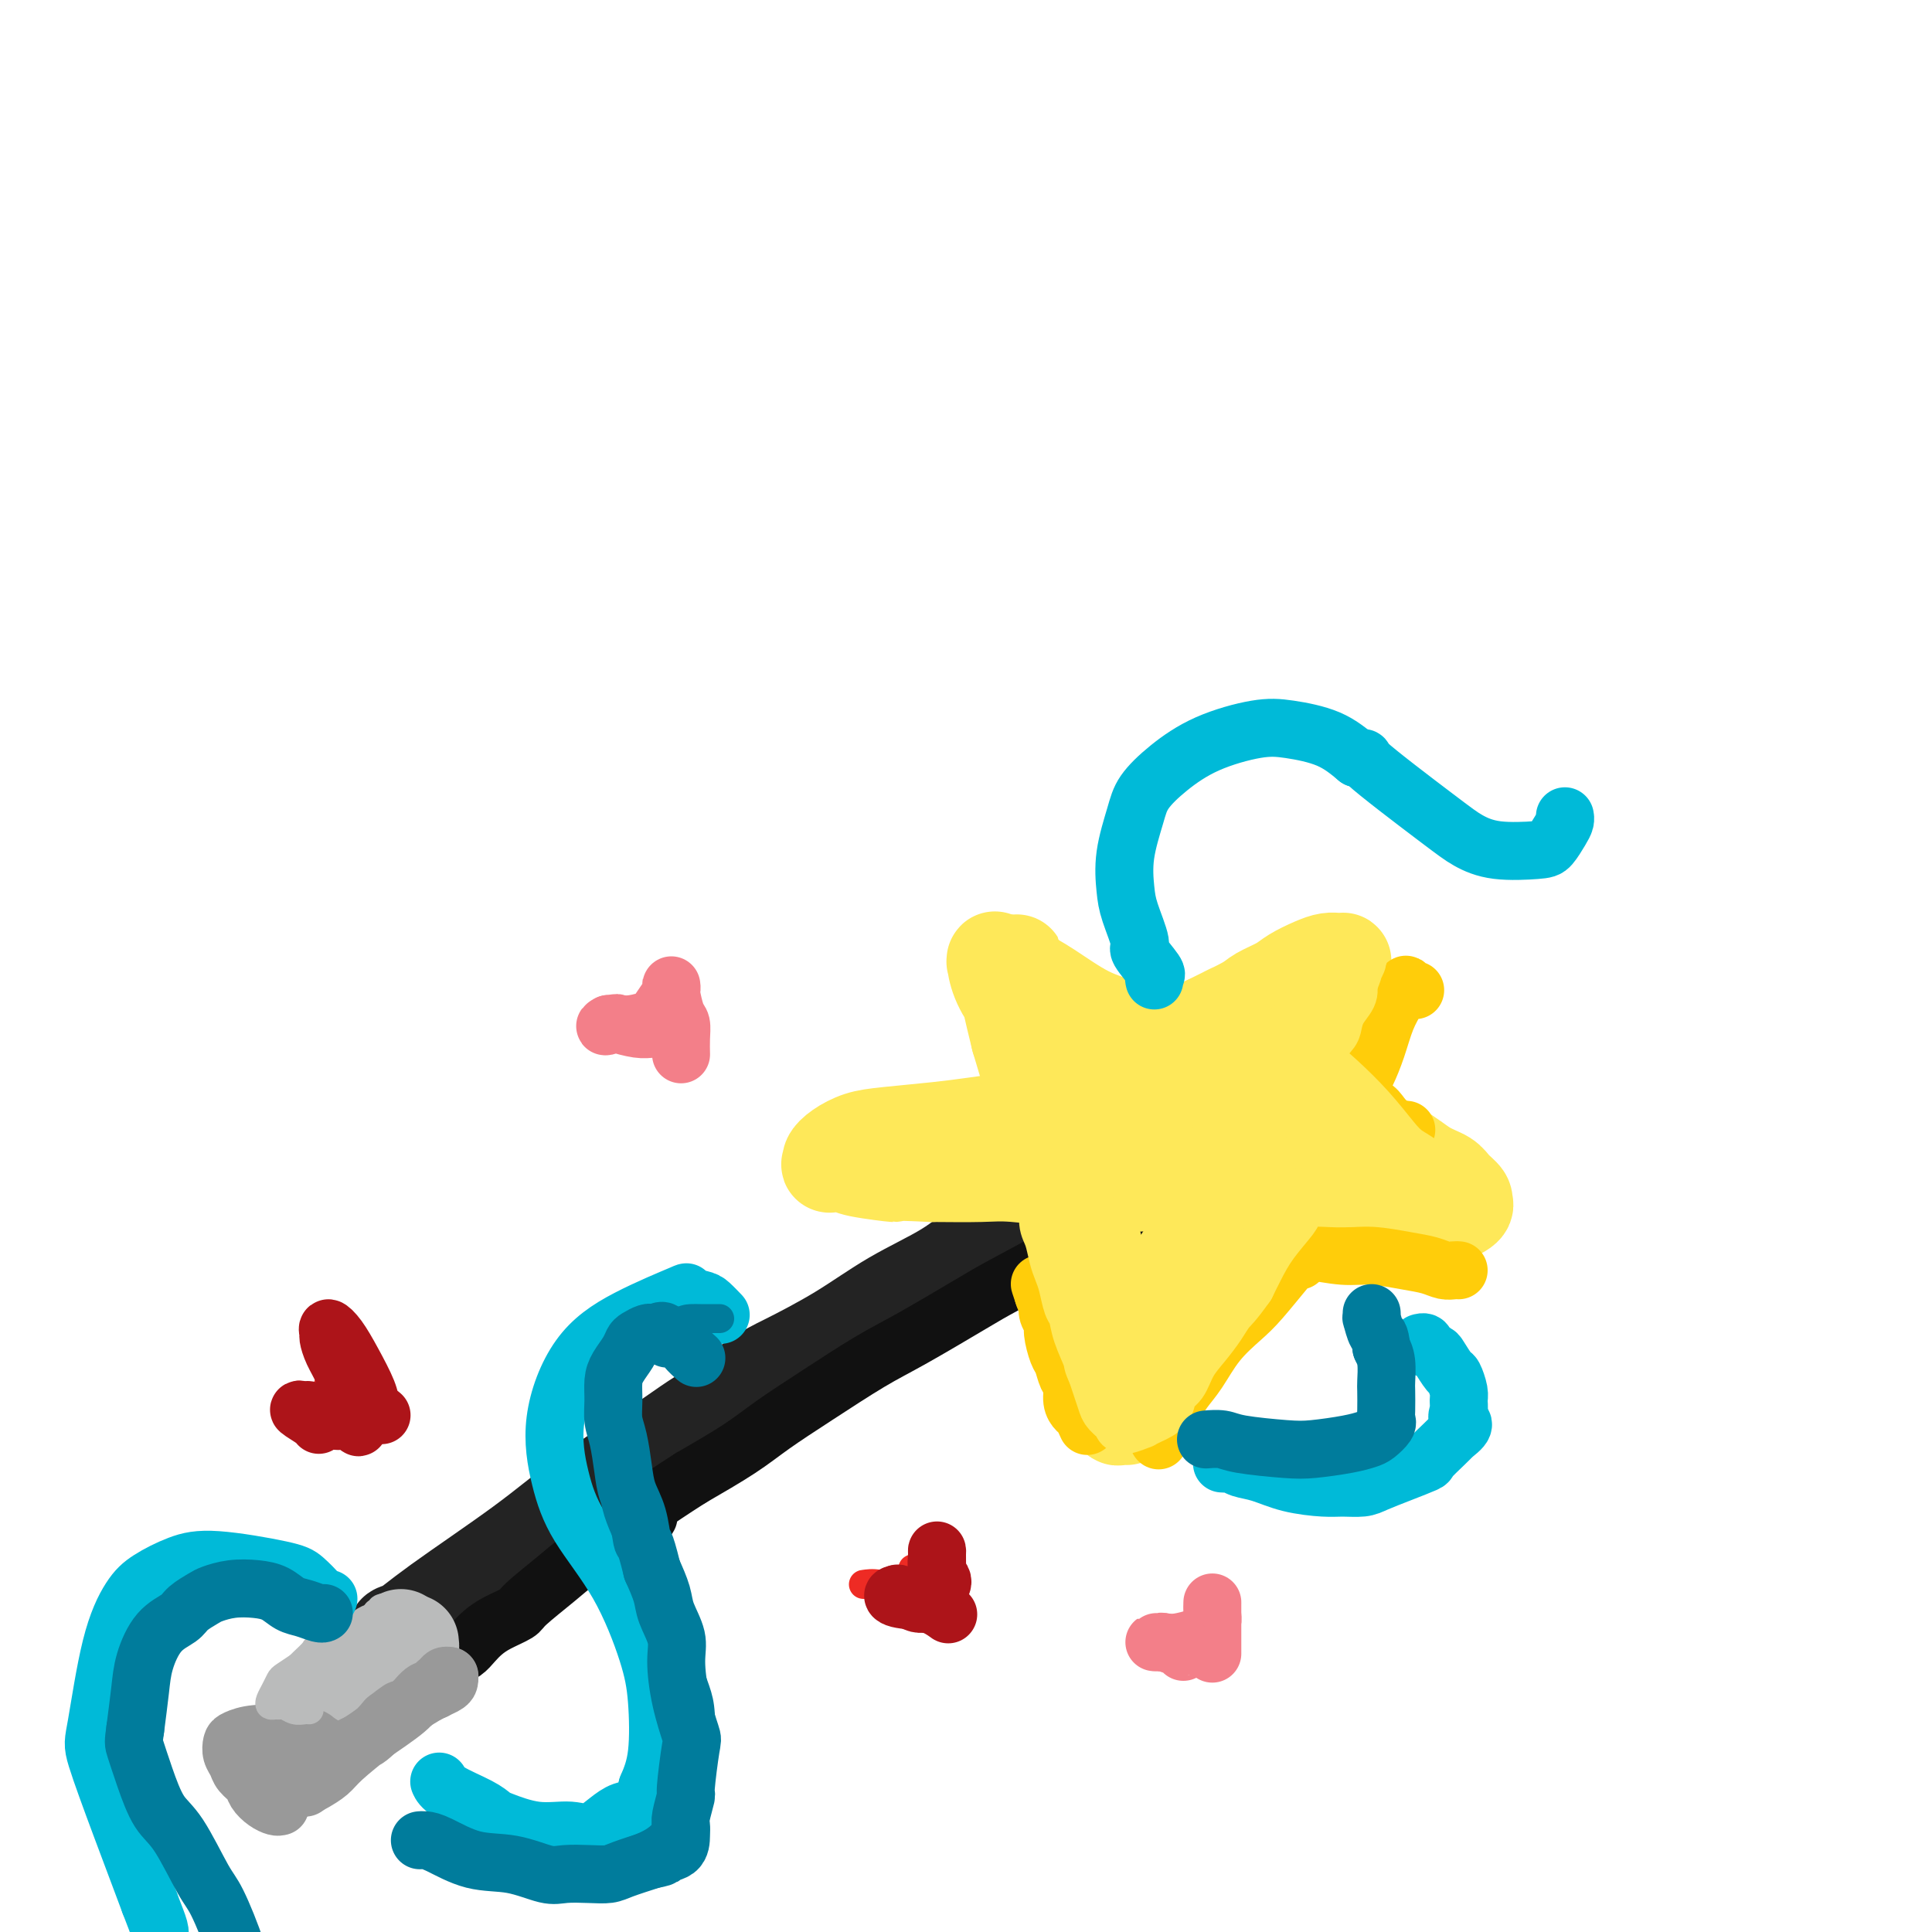 <svg viewBox='0 0 400 400' version='1.1' xmlns='http://www.w3.org/2000/svg' xmlns:xlink='http://www.w3.org/1999/xlink'><g fill='none' stroke='rgb(35,35,35)' stroke-width='20' stroke-linecap='round' stroke-linejoin='round'><path d='M224,249c0.002,-0.405 0.004,-0.810 -1,0c-1.004,0.810 -3.013,2.836 -8,6c-4.987,3.164 -12.953,7.465 -19,11c-6.047,3.535 -10.175,6.303 -18,11c-7.825,4.697 -19.346,11.322 -27,16c-7.654,4.678 -11.442,7.410 -18,12c-6.558,4.590 -15.887,11.037 -22,15c-6.113,3.963 -9.009,5.442 -13,8c-3.991,2.558 -9.075,6.197 -12,8c-2.925,1.803 -3.690,1.772 -4,2c-0.310,0.228 -0.163,0.716 1,0c1.163,-0.716 3.343,-2.635 8,-6c4.657,-3.365 11.792,-8.175 17,-12c5.208,-3.825 8.488,-6.664 13,-10c4.512,-3.336 10.256,-7.168 16,-11'/><path d='M137,299c10.016,-7.013 7.556,-5.046 9,-6c1.444,-0.954 6.793,-4.830 10,-7c3.207,-2.170 4.272,-2.633 7,-4c2.728,-1.367 7.119,-3.637 11,-6c3.881,-2.363 7.251,-4.820 11,-7c3.749,-2.180 7.877,-4.084 11,-6c3.123,-1.916 5.240,-3.845 7,-5c1.760,-1.155 3.161,-1.535 6,-3c2.839,-1.465 7.114,-4.014 10,-6c2.886,-1.986 4.381,-3.408 5,-4c0.619,-0.592 0.362,-0.355 2,-1c1.638,-0.645 5.172,-2.174 7,-3c1.828,-0.826 1.951,-0.950 2,-1c0.049,-0.050 0.025,-0.025 0,0'/></g>
<g fill='none' stroke='rgb(17,17,17)' stroke-width='12' stroke-linecap='round' stroke-linejoin='round'><path d='M242,246c-0.282,-0.065 -0.564,-0.131 -1,0c-0.436,0.131 -1.026,0.458 -2,1c-0.974,0.542 -2.332,1.299 -5,3c-2.668,1.701 -6.644,4.345 -9,6c-2.356,1.655 -3.090,2.319 -6,4c-2.910,1.681 -7.997,4.377 -11,6c-3.003,1.623 -3.922,2.173 -7,4c-3.078,1.827 -8.314,4.931 -12,7c-3.686,2.069 -5.822,3.104 -9,5c-3.178,1.896 -7.398,4.652 -11,7c-3.602,2.348 -6.585,4.286 -9,6c-2.415,1.714 -4.261,3.204 -7,5c-2.739,1.796 -6.369,3.898 -10,6'/><path d='M143,306c-17.105,10.920 -10.366,8.222 -9,8c1.366,-0.222 -2.639,2.034 -6,4c-3.361,1.966 -6.076,3.643 -8,5c-1.924,1.357 -3.057,2.394 -5,4c-1.943,1.606 -4.695,3.781 -6,5c-1.305,1.219 -1.165,1.482 -2,2c-0.835,0.518 -2.647,1.291 -4,2c-1.353,0.709 -2.246,1.356 -3,2c-0.754,0.644 -1.369,1.287 -2,2c-0.631,0.713 -1.280,1.498 -2,2c-0.720,0.502 -1.513,0.722 -2,1c-0.487,0.278 -0.670,0.613 -1,1c-0.330,0.387 -0.809,0.825 -1,1c-0.191,0.175 -0.096,0.088 0,0'/></g>
<g fill='none' stroke='rgb(186,187,187)' stroke-width='20' stroke-linecap='round' stroke-linejoin='round'><path d='M85,340c0.068,0.528 0.135,1.055 0,1c-0.135,-0.055 -0.473,-0.693 -2,0c-1.527,0.693 -4.243,2.717 -6,4c-1.757,1.283 -2.554,1.824 -4,3c-1.446,1.176 -3.541,2.985 -5,4c-1.459,1.015 -2.283,1.236 -3,2c-0.717,0.764 -1.328,2.072 -2,3c-0.672,0.928 -1.407,1.475 -2,2c-0.593,0.525 -1.044,1.026 -1,1c0.044,-0.026 0.584,-0.579 1,-1c0.416,-0.421 0.708,-0.711 1,-1'/><path d='M62,358c-2.942,2.488 1.203,-0.292 3,-2c1.797,-1.708 1.245,-2.346 2,-3c0.755,-0.654 2.817,-1.326 4,-2c1.183,-0.674 1.485,-1.349 2,-2c0.515,-0.651 1.241,-1.277 2,-2c0.759,-0.723 1.552,-1.542 2,-2c0.448,-0.458 0.551,-0.553 1,-1c0.449,-0.447 1.245,-1.244 2,-2c0.755,-0.756 1.470,-1.471 2,-2c0.530,-0.529 0.873,-0.873 1,-1c0.127,-0.127 0.036,-0.036 0,0c-0.036,0.036 -0.018,0.018 0,0'/></g>
<g fill='none' stroke='rgb(153,153,153)' stroke-width='12' stroke-linecap='round' stroke-linejoin='round'><path d='M93,347c0.033,0.344 0.066,0.688 0,1c-0.066,0.312 -0.230,0.594 -1,1c-0.770,0.406 -2.145,0.938 -4,2c-1.855,1.062 -4.192,2.655 -6,4c-1.808,1.345 -3.089,2.441 -5,4c-1.911,1.559 -4.452,3.582 -6,5c-1.548,1.418 -2.104,2.230 -3,3c-0.896,0.770 -2.133,1.499 -3,2c-0.867,0.501 -1.362,0.775 -2,1c-0.638,0.225 -1.417,0.403 -1,0c0.417,-0.403 2.029,-1.386 4,-3c1.971,-1.614 4.300,-3.858 6,-5c1.700,-1.142 2.771,-1.184 4,-2c1.229,-0.816 2.614,-2.408 4,-4'/><path d='M80,356c3.383,-2.608 2.839,-2.127 3,-2c0.161,0.127 1.027,-0.098 2,-1c0.973,-0.902 2.053,-2.480 3,-3c0.947,-0.520 1.760,0.018 2,0c0.240,-0.018 -0.094,-0.594 0,-1c0.094,-0.406 0.614,-0.644 1,-1c0.386,-0.356 0.636,-0.832 1,-1c0.364,-0.168 0.843,-0.028 1,0c0.157,0.028 -0.006,-0.056 0,0c0.006,0.056 0.181,0.253 -1,1c-1.181,0.747 -3.719,2.046 -5,3c-1.281,0.954 -1.307,1.565 -3,3c-1.693,1.435 -5.055,3.696 -7,5c-1.945,1.304 -2.472,1.652 -3,2'/><path d='M74,361c-3.476,2.405 -3.667,1.917 -4,2c-0.333,0.083 -0.810,0.738 -1,1c-0.190,0.262 -0.095,0.131 0,0'/><path d='M63,370c-0.057,-0.032 -0.114,-0.064 0,0c0.114,0.064 0.399,0.224 0,0c-0.399,-0.224 -1.483,-0.832 -2,-1c-0.517,-0.168 -0.468,0.105 -1,0c-0.532,-0.105 -1.646,-0.588 -2,-1c-0.354,-0.412 0.051,-0.753 0,-1c-0.051,-0.247 -0.557,-0.399 -1,-1c-0.443,-0.601 -0.823,-1.650 -1,-2c-0.177,-0.350 -0.150,-0.001 0,0c0.150,0.001 0.425,-0.346 1,0c0.575,0.346 1.450,1.385 2,2c0.550,0.615 0.775,0.808 1,1'/><path d='M60,367c0.848,0.934 0.966,1.767 1,2c0.034,0.233 -0.018,-0.136 0,0c0.018,0.136 0.106,0.775 0,1c-0.106,0.225 -0.407,0.036 -1,0c-0.593,-0.036 -1.480,0.080 -2,0c-0.520,-0.080 -0.674,-0.355 -1,-1c-0.326,-0.645 -0.823,-1.661 -1,-2c-0.177,-0.339 -0.033,-0.003 0,0c0.033,0.003 -0.044,-0.328 0,-1c0.044,-0.672 0.208,-1.685 0,-2c-0.208,-0.315 -0.787,0.069 -1,0c-0.213,-0.069 -0.061,-0.591 0,-1c0.061,-0.409 0.030,-0.704 0,-1'/><path d='M55,362c-0.226,-1.241 0.709,-0.344 1,0c0.291,0.344 -0.063,0.133 0,0c0.063,-0.133 0.542,-0.190 1,0c0.458,0.190 0.893,0.625 1,1c0.107,0.375 -0.116,0.688 0,1c0.116,0.312 0.570,0.622 1,1c0.430,0.378 0.837,0.822 1,1c0.163,0.178 0.081,0.089 0,0'/><path d='M58,374c-0.253,0.065 -0.505,0.131 -1,0c-0.495,-0.131 -1.232,-0.458 -2,-1c-0.768,-0.542 -1.569,-1.300 -2,-2c-0.431,-0.700 -0.494,-1.343 -1,-2c-0.506,-0.657 -1.455,-1.327 -2,-2c-0.545,-0.673 -0.686,-1.347 -1,-2c-0.314,-0.653 -0.799,-1.285 -1,-2c-0.201,-0.715 -0.116,-1.513 0,-2c0.116,-0.487 0.263,-0.663 1,-1c0.737,-0.337 2.065,-0.833 4,-1c1.935,-0.167 4.477,-0.003 6,0c1.523,0.003 2.025,-0.153 3,0c0.975,0.153 2.421,0.615 3,1c0.579,0.385 0.289,0.692 0,1'/><path d='M65,361c2.667,0.167 1.333,0.083 0,0'/></g>
<g fill='none' stroke='rgb(186,187,187)' stroke-width='6' stroke-linecap='round' stroke-linejoin='round'><path d='M64,354c-0.250,-0.030 -0.501,-0.061 -1,0c-0.499,0.061 -1.248,0.213 -2,0c-0.752,-0.213 -1.509,-0.791 -2,-1c-0.491,-0.209 -0.717,-0.047 -1,0c-0.283,0.047 -0.622,-0.019 -1,0c-0.378,0.019 -0.793,0.122 -1,0c-0.207,-0.122 -0.205,-0.469 0,-1c0.205,-0.531 0.612,-1.245 1,-2c0.388,-0.755 0.758,-1.549 1,-2c0.242,-0.451 0.355,-0.557 1,-1c0.645,-0.443 1.823,-1.221 3,-2'/><path d='M62,345c0.880,-0.887 0.579,-0.606 1,-1c0.421,-0.394 1.565,-1.463 2,-2c0.435,-0.537 0.160,-0.543 1,-1c0.840,-0.457 2.793,-1.366 4,-2c1.207,-0.634 1.667,-0.992 2,-1c0.333,-0.008 0.538,0.334 1,0c0.462,-0.334 1.181,-1.343 2,-2c0.819,-0.657 1.740,-0.961 2,-1c0.260,-0.039 -0.140,0.187 0,0c0.140,-0.187 0.820,-0.786 1,-1c0.180,-0.214 -0.141,-0.043 0,0c0.141,0.043 0.742,-0.041 1,0c0.258,0.041 0.172,0.207 0,0c-0.172,-0.207 -0.431,-0.786 0,-1c0.431,-0.214 1.552,-0.061 2,0c0.448,0.061 0.224,0.031 0,0'/></g>
<g fill='none' stroke='rgb(254,232,89)' stroke-width='20' stroke-linecap='round' stroke-linejoin='round'><path d='M203,235c0.540,-0.490 1.080,-0.980 1,-1c-0.080,-0.020 -0.781,0.429 0,0c0.781,-0.429 3.042,-1.738 5,-3c1.958,-1.262 3.611,-2.477 5,-3c1.389,-0.523 2.514,-0.352 4,-1c1.486,-0.648 3.334,-2.114 5,-3c1.666,-0.886 3.149,-1.192 5,-2c1.851,-0.808 4.071,-2.117 6,-3c1.929,-0.883 3.569,-1.340 5,-2c1.431,-0.660 2.655,-1.524 4,-2c1.345,-0.476 2.813,-0.565 4,-1c1.187,-0.435 2.094,-1.218 3,-2'/><path d='M250,212c7.968,-3.915 4.388,-2.204 4,-2c-0.388,0.204 2.416,-1.101 4,-2c1.584,-0.899 1.947,-1.393 3,-2c1.053,-0.607 2.796,-1.325 4,-2c1.204,-0.675 1.867,-1.305 3,-2c1.133,-0.695 2.734,-1.455 4,-2c1.266,-0.545 2.195,-0.877 3,-1c0.805,-0.123 1.486,-0.038 2,0c0.514,0.038 0.861,0.028 1,0c0.139,-0.028 0.070,-0.073 0,0c-0.070,0.073 -0.142,0.265 0,1c0.142,0.735 0.500,2.015 0,4c-0.500,1.985 -1.856,4.676 -3,7c-1.144,2.324 -2.077,4.279 -3,6c-0.923,1.721 -1.835,3.206 -3,5c-1.165,1.794 -2.582,3.897 -4,6'/><path d='M265,228c-2.608,5.230 -2.627,3.805 -3,4c-0.373,0.195 -1.101,2.009 -2,4c-0.899,1.991 -1.970,4.160 -3,6c-1.030,1.840 -2.019,3.349 -3,5c-0.981,1.651 -1.953,3.442 -3,5c-1.047,1.558 -2.169,2.884 -3,4c-0.831,1.116 -1.371,2.022 -2,3c-0.629,0.978 -1.348,2.029 -2,3c-0.652,0.971 -1.239,1.861 -2,3c-0.761,1.139 -1.696,2.526 -3,4c-1.304,1.474 -2.976,3.036 -4,4c-1.024,0.964 -1.399,1.330 -2,2c-0.601,0.670 -1.429,1.643 -2,2c-0.571,0.357 -0.884,0.096 -1,0c-0.116,-0.096 -0.033,-0.027 0,0c0.033,0.027 0.017,0.014 0,0'/><path d='M230,277c-2.023,1.626 -1.081,-0.309 -1,-2c0.081,-1.691 -0.698,-3.138 -1,-4c-0.302,-0.862 -0.126,-1.139 0,-2c0.126,-0.861 0.203,-2.306 0,-4c-0.203,-1.694 -0.684,-3.637 -1,-5c-0.316,-1.363 -0.465,-2.147 -1,-4c-0.535,-1.853 -1.456,-4.776 -2,-7c-0.544,-2.224 -0.712,-3.750 -1,-6c-0.288,-2.250 -0.697,-5.223 -1,-7c-0.303,-1.777 -0.500,-2.359 -1,-4c-0.500,-1.641 -1.304,-4.341 -2,-7c-0.696,-2.659 -1.283,-5.276 -2,-7c-0.717,-1.724 -1.563,-2.555 -2,-4c-0.437,-1.445 -0.464,-3.504 -1,-5c-0.536,-1.496 -1.582,-2.427 -2,-3c-0.418,-0.573 -0.209,-0.786 0,-1'/><path d='M212,205c-2.826,-11.139 -0.890,-2.987 0,0c0.890,2.987 0.734,0.809 1,0c0.266,-0.809 0.956,-0.247 2,1c1.044,1.247 2.444,3.181 5,5c2.556,1.819 6.268,3.525 9,5c2.732,1.475 4.486,2.720 7,4c2.514,1.280 5.790,2.594 8,4c2.210,1.406 3.354,2.904 5,4c1.646,1.096 3.794,1.789 6,3c2.206,1.211 4.471,2.940 6,4c1.529,1.060 2.321,1.453 4,2c1.679,0.547 4.244,1.250 6,2c1.756,0.750 2.704,1.548 4,2c1.296,0.452 2.942,0.558 4,1c1.058,0.442 1.529,1.221 2,2'/><path d='M281,244c11.124,6.257 4.433,2.398 2,1c-2.433,-1.398 -0.610,-0.336 0,0c0.610,0.336 0.006,-0.052 0,0c-0.006,0.052 0.585,0.546 0,1c-0.585,0.454 -2.348,0.869 -4,1c-1.652,0.131 -3.194,-0.021 -6,0c-2.806,0.021 -6.875,0.217 -11,0c-4.125,-0.217 -8.306,-0.847 -11,-1c-2.694,-0.153 -3.901,0.170 -6,0c-2.099,-0.170 -5.089,-0.834 -7,-1c-1.911,-0.166 -2.744,0.166 -5,0c-2.256,-0.166 -5.936,-0.829 -8,-1c-2.064,-0.171 -2.512,0.150 -5,0c-2.488,-0.150 -7.016,-0.771 -10,-1c-2.984,-0.229 -4.424,-0.065 -7,0c-2.576,0.065 -6.288,0.033 -10,0'/><path d='M193,243c-12.097,-0.574 -7.840,-0.010 -8,0c-0.160,0.010 -4.738,-0.536 -7,-1c-2.262,-0.464 -2.209,-0.848 -3,-1c-0.791,-0.152 -2.425,-0.072 -3,0c-0.575,0.072 -0.091,0.136 0,0c0.091,-0.136 -0.210,-0.470 0,-1c0.210,-0.530 0.931,-1.255 2,-2c1.069,-0.745 2.486,-1.511 4,-2c1.514,-0.489 3.124,-0.701 6,-1c2.876,-0.299 7.016,-0.683 10,-1c2.984,-0.317 4.811,-0.566 8,-1c3.189,-0.434 7.741,-1.055 11,-2c3.259,-0.945 5.223,-2.216 7,-3c1.777,-0.784 3.365,-1.081 6,-2c2.635,-0.919 6.318,-2.459 10,-4'/><path d='M236,222c5.390,-2.381 7.366,-3.832 10,-5c2.634,-1.168 5.925,-2.052 9,-3c3.075,-0.948 5.934,-1.959 8,-3c2.066,-1.041 3.338,-2.111 5,-3c1.662,-0.889 3.715,-1.598 5,-2c1.285,-0.402 1.802,-0.496 2,-1c0.198,-0.504 0.077,-1.417 0,0c-0.077,1.417 -0.110,5.163 -1,9c-0.890,3.837 -2.636,7.765 -5,12c-2.364,4.235 -5.346,8.776 -8,14c-2.654,5.224 -4.979,11.132 -7,15c-2.021,3.868 -3.736,5.695 -5,8c-1.264,2.305 -2.075,5.087 -4,9c-1.925,3.913 -4.962,8.956 -8,14'/><path d='M237,286c-5.068,9.223 -1.738,2.279 -1,1c0.738,-1.279 -1.115,3.107 -2,5c-0.885,1.893 -0.801,1.293 -1,1c-0.199,-0.293 -0.680,-0.279 -1,0c-0.320,0.279 -0.479,0.823 -1,0c-0.521,-0.823 -1.405,-3.015 -2,-4c-0.595,-0.985 -0.903,-0.765 -1,-2c-0.097,-1.235 0.017,-3.926 0,-6c-0.017,-2.074 -0.164,-3.530 -1,-6c-0.836,-2.470 -2.360,-5.955 -3,-9c-0.640,-3.045 -0.397,-5.650 -1,-9c-0.603,-3.350 -2.051,-7.445 -3,-10c-0.949,-2.555 -1.399,-3.572 -2,-6c-0.601,-2.428 -1.354,-6.269 -2,-9c-0.646,-2.731 -1.185,-4.352 -2,-7c-0.815,-2.648 -1.908,-6.324 -3,-10'/><path d='M211,215c-3.442,-13.988 -2.047,-9.958 -2,-9c0.047,0.958 -1.253,-1.155 -2,-3c-0.747,-1.845 -0.941,-3.420 -1,-4c-0.059,-0.580 0.017,-0.164 0,0c-0.017,0.164 -0.125,0.075 0,0c0.125,-0.075 0.485,-0.137 1,0c0.515,0.137 1.187,0.472 2,1c0.813,0.528 1.768,1.248 3,2c1.232,0.752 2.743,1.535 5,3c2.257,1.465 5.262,3.612 8,5c2.738,1.388 5.211,2.016 8,3c2.789,0.984 5.894,2.324 9,4c3.106,1.676 6.214,3.686 9,5c2.786,1.314 5.250,1.931 8,3c2.750,1.069 5.786,2.591 9,4c3.214,1.409 6.607,2.704 10,4'/><path d='M278,233c11.989,5.589 5.960,2.561 5,2c-0.960,-0.561 3.148,1.345 6,3c2.852,1.655 4.449,3.060 6,4c1.551,0.940 3.056,1.414 4,2c0.944,0.586 1.328,1.283 2,2c0.672,0.717 1.633,1.452 2,2c0.367,0.548 0.141,0.907 0,1c-0.141,0.093 -0.196,-0.079 0,0c0.196,0.079 0.643,0.410 0,1c-0.643,0.590 -2.377,1.439 -4,2c-1.623,0.561 -3.136,0.834 -6,1c-2.864,0.166 -7.080,0.224 -10,0c-2.920,-0.224 -4.546,-0.730 -7,-1c-2.454,-0.270 -5.738,-0.303 -9,-1c-3.262,-0.697 -6.504,-2.056 -9,-3c-2.496,-0.944 -4.248,-1.472 -6,-2'/><path d='M252,246c-6.053,-1.427 -5.685,-1.493 -7,-2c-1.315,-0.507 -4.314,-1.453 -6,-2c-1.686,-0.547 -2.060,-0.696 -3,-1c-0.940,-0.304 -2.447,-0.765 -3,-1c-0.553,-0.235 -0.152,-0.244 0,-1c0.152,-0.756 0.056,-2.259 0,-3c-0.056,-0.741 -0.070,-0.721 0,-1c0.070,-0.279 0.225,-0.858 0,-1c-0.225,-0.142 -0.830,0.154 0,0c0.830,-0.154 3.094,-0.758 4,-1c0.906,-0.242 0.453,-0.121 0,0'/></g>
<g fill='none' stroke='rgb(255,205,10)' stroke-width='12' stroke-linecap='round' stroke-linejoin='round'><path d='M293,205c-0.311,-0.029 -0.622,-0.058 -1,0c-0.378,0.058 -0.821,0.202 -1,0c-0.179,-0.202 -0.092,-0.752 0,-1c0.092,-0.248 0.191,-0.196 0,0c-0.191,0.196 -0.670,0.535 -1,1c-0.330,0.465 -0.509,1.056 -1,2c-0.491,0.944 -1.293,2.241 -2,4c-0.707,1.759 -1.317,3.980 -2,6c-0.683,2.020 -1.437,3.837 -2,5c-0.563,1.163 -0.935,1.671 -1,2c-0.065,0.329 0.179,0.480 0,1c-0.179,0.520 -0.779,1.409 -1,2c-0.221,0.591 -0.063,0.883 0,1c0.063,0.117 0.032,0.058 0,0'/><path d='M302,263c-0.259,-0.025 -0.519,-0.049 -1,0c-0.481,0.049 -1.185,0.172 -2,0c-0.815,-0.172 -1.741,-0.638 -3,-1c-1.259,-0.362 -2.852,-0.619 -5,-1c-2.148,-0.381 -4.853,-0.887 -7,-1c-2.147,-0.113 -3.738,0.166 -6,0c-2.262,-0.166 -5.194,-0.776 -7,-1c-1.806,-0.224 -2.484,-0.060 -3,0c-0.516,0.060 -0.870,0.016 -1,0c-0.130,-0.016 -0.037,-0.005 0,0c0.037,0.005 0.019,0.002 0,0'/><path d='M269,261c-0.324,-0.069 -0.649,-0.138 -1,0c-0.351,0.138 -0.730,0.483 -2,2c-1.270,1.517 -3.432,4.204 -5,6c-1.568,1.796 -2.542,2.699 -4,4c-1.458,1.301 -3.398,3.001 -5,5c-1.602,1.999 -2.864,4.298 -4,6c-1.136,1.702 -2.146,2.808 -3,4c-0.854,1.192 -1.553,2.470 -2,3c-0.447,0.530 -0.642,0.310 -1,1c-0.358,0.690 -0.880,2.288 -1,3c-0.120,0.712 0.160,0.538 0,1c-0.160,0.462 -0.760,1.561 -1,2c-0.240,0.439 -0.120,0.220 0,0'/><path d='M225,295c0.091,0.207 0.183,0.413 0,0c-0.183,-0.413 -0.640,-1.446 -1,-2c-0.360,-0.554 -0.621,-0.628 -1,-1c-0.379,-0.372 -0.875,-1.042 -1,-2c-0.125,-0.958 0.120,-2.203 0,-3c-0.120,-0.797 -0.606,-1.144 -1,-2c-0.394,-0.856 -0.698,-2.221 -1,-3c-0.302,-0.779 -0.603,-0.972 -1,-2c-0.397,-1.028 -0.890,-2.891 -1,-4c-0.110,-1.109 0.164,-1.463 0,-2c-0.164,-0.537 -0.766,-1.257 -1,-2c-0.234,-0.743 -0.102,-1.508 0,-2c0.102,-0.492 0.172,-0.712 0,-1c-0.172,-0.288 -0.586,-0.644 -1,-1'/><path d='M216,268c-1.400,-4.200 -0.400,-1.200 0,0c0.400,1.200 0.200,0.600 0,0'/></g>
<g fill='none' stroke='rgb(255,205,10)' stroke-width='6' stroke-linecap='round' stroke-linejoin='round'><path d='M289,232c0.176,0.065 0.352,0.130 0,0c-0.352,-0.130 -1.233,-0.455 -2,-1c-0.767,-0.545 -1.420,-1.309 -2,-2c-0.580,-0.691 -1.088,-1.310 -2,-2c-0.912,-0.690 -2.228,-1.452 -3,-2c-0.772,-0.548 -1.000,-0.883 -1,-1c0.000,-0.117 0.230,-0.017 0,0c-0.230,0.017 -0.918,-0.051 -1,0c-0.082,0.051 0.442,0.220 2,2c1.558,1.780 4.150,5.172 6,7c1.850,1.828 2.957,2.094 3,2c0.043,-0.094 -0.979,-0.547 -2,-1'/><path d='M287,234c0.591,1.092 -1.433,-0.678 -3,-2c-1.567,-1.322 -2.679,-2.197 -4,-3c-1.321,-0.803 -2.851,-1.536 -4,-2c-1.149,-0.464 -1.916,-0.661 -3,-1c-1.084,-0.339 -2.484,-0.822 -3,-1c-0.516,-0.178 -0.147,-0.051 0,0c0.147,0.051 0.074,0.025 0,0'/><path d='M266,224c-0.203,-0.396 -0.405,-0.791 0,-1c0.405,-0.209 1.419,-0.230 2,-1c0.581,-0.770 0.730,-2.287 1,-3c0.270,-0.713 0.661,-0.622 1,-1c0.339,-0.378 0.627,-1.226 1,-2c0.373,-0.774 0.832,-1.476 1,-2c0.168,-0.524 0.045,-0.872 0,-1c-0.045,-0.128 -0.013,-0.037 0,0c0.013,0.037 0.006,0.018 0,0'/><path d='M223,250c0.002,-0.048 0.004,-0.097 0,0c-0.004,0.097 -0.015,0.338 0,2c0.015,1.662 0.056,4.744 0,6c-0.056,1.256 -0.207,0.684 0,1c0.207,0.316 0.774,1.519 1,2c0.226,0.481 0.113,0.241 0,0'/></g>
<g fill='none' stroke='rgb(255,205,10)' stroke-width='12' stroke-linecap='round' stroke-linejoin='round'><path d='M291,234c0.143,-0.080 0.286,-0.160 0,0c-0.286,0.160 -1.000,0.560 -2,0c-1.000,-0.560 -2.287,-2.079 -3,-3c-0.713,-0.921 -0.853,-1.246 -2,-2c-1.147,-0.754 -3.302,-1.939 -5,-3c-1.698,-1.061 -2.938,-1.997 -5,-3c-2.062,-1.003 -4.944,-2.073 -7,-3c-2.056,-0.927 -3.284,-1.711 -4,-2c-0.716,-0.289 -0.919,-0.083 -1,0c-0.081,0.083 -0.041,0.041 0,0'/><path d='M271,211c0.113,0.120 0.226,0.239 0,1c-0.226,0.761 -0.793,2.163 -1,4c-0.207,1.837 -0.056,4.110 0,6c0.056,1.890 0.016,3.397 0,4c-0.016,0.603 -0.008,0.301 0,0'/></g>
<g fill='none' stroke='rgb(254,232,89)' stroke-width='12' stroke-linecap='round' stroke-linejoin='round'><path d='M297,246c0.086,0.065 0.171,0.131 0,0c-0.171,-0.131 -0.600,-0.458 -1,-1c-0.400,-0.542 -0.772,-1.297 -1,-2c-0.228,-0.703 -0.311,-1.353 -1,-2c-0.689,-0.647 -1.985,-1.293 -3,-2c-1.015,-0.707 -1.749,-1.477 -3,-3c-1.251,-1.523 -3.017,-3.798 -5,-6c-1.983,-2.202 -4.181,-4.331 -6,-6c-1.819,-1.669 -3.258,-2.878 -5,-4c-1.742,-1.122 -3.786,-2.156 -5,-3c-1.214,-0.844 -1.596,-1.496 -2,-2c-0.404,-0.504 -0.830,-0.858 -1,-1c-0.170,-0.142 -0.085,-0.071 0,0'/><path d='M273,207c0.073,-0.147 0.145,-0.294 -1,1c-1.145,1.294 -3.508,4.028 -6,7c-2.492,2.972 -5.114,6.183 -7,9c-1.886,2.817 -3.037,5.241 -4,7c-0.963,1.759 -1.740,2.854 -2,3c-0.260,0.146 -0.003,-0.658 0,-1c0.003,-0.342 -0.247,-0.221 0,-1c0.247,-0.779 0.991,-2.456 2,-5c1.009,-2.544 2.284,-5.955 3,-8c0.716,-2.045 0.872,-2.726 1,-3c0.128,-0.274 0.228,-0.143 0,0c-0.228,0.143 -0.783,0.296 0,1c0.783,0.704 2.903,1.959 6,4c3.097,2.041 7.171,4.869 10,7c2.829,2.131 4.415,3.566 6,5'/><path d='M281,233c4.089,3.089 3.311,2.311 3,2c-0.311,-0.311 -0.156,-0.156 0,0'/><path d='M287,235c-0.346,-0.068 -0.692,-0.136 -2,0c-1.308,0.136 -3.580,0.475 -6,0c-2.420,-0.475 -4.990,-1.766 -7,-3c-2.010,-1.234 -3.460,-2.413 -4,-3c-0.540,-0.587 -0.169,-0.584 0,-1c0.169,-0.416 0.137,-1.251 0,-2c-0.137,-0.749 -0.380,-1.412 0,-2c0.380,-0.588 1.383,-1.101 2,-2c0.617,-0.899 0.846,-2.183 1,-3c0.154,-0.817 0.231,-1.167 1,-2c0.769,-0.833 2.231,-2.149 3,-3c0.769,-0.851 0.845,-1.239 1,-2c0.155,-0.761 0.388,-1.897 1,-3c0.612,-1.103 1.603,-2.172 2,-3c0.397,-0.828 0.198,-1.414 0,-2'/><path d='M279,204c1.868,-4.438 1.036,-3.032 1,-3c-0.036,0.032 0.722,-1.311 1,-2c0.278,-0.689 0.075,-0.724 0,-1c-0.075,-0.276 -0.021,-0.793 0,-1c0.021,-0.207 0.011,-0.103 0,0'/><path d='M222,242c1.179,4.559 2.358,9.118 3,12c0.642,2.882 0.747,4.088 1,6c0.253,1.912 0.655,4.528 1,7c0.345,2.472 0.632,4.798 1,7c0.368,2.202 0.815,4.281 1,6c0.185,1.719 0.106,3.078 0,4c-0.106,0.922 -0.238,1.407 0,2c0.238,0.593 0.847,1.293 1,2c0.153,0.707 -0.151,1.421 0,2c0.151,0.579 0.757,1.023 1,1c0.243,-0.023 0.121,-0.511 0,-1'/><path d='M231,290c1.197,6.947 -0.309,0.316 -1,-5c-0.691,-5.316 -0.567,-9.317 -1,-13c-0.433,-3.683 -1.422,-7.050 -2,-9c-0.578,-1.950 -0.743,-2.484 -1,-4c-0.257,-1.516 -0.605,-4.015 -1,-7c-0.395,-2.985 -0.837,-6.458 -1,-8c-0.163,-1.542 -0.047,-1.155 0,-1c0.047,0.155 0.023,0.077 0,0'/><path d='M299,246c0.142,0.033 0.283,0.065 0,0c-0.283,-0.065 -0.991,-0.228 -2,0c-1.009,0.228 -2.319,0.845 -4,1c-1.681,0.155 -3.733,-0.154 -6,0c-2.267,0.154 -4.750,0.772 -7,1c-2.250,0.228 -4.267,0.068 -6,0c-1.733,-0.068 -3.183,-0.043 -4,0c-0.817,0.043 -1.002,0.103 -1,0c0.002,-0.103 0.191,-0.370 0,0c-0.191,0.370 -0.761,1.375 -1,2c-0.239,0.625 -0.147,0.868 -1,2c-0.853,1.132 -2.653,3.151 -4,5c-1.347,1.849 -2.242,3.528 -3,5c-0.758,1.472 -1.379,2.736 -2,4'/><path d='M258,266c-2.678,3.787 -3.375,4.254 -4,5c-0.625,0.746 -1.180,1.770 -2,3c-0.820,1.230 -1.906,2.665 -3,4c-1.094,1.335 -2.197,2.571 -3,4c-0.803,1.429 -1.306,3.052 -2,4c-0.694,0.948 -1.581,1.219 -2,2c-0.419,0.781 -0.372,2.070 -1,3c-0.628,0.930 -1.932,1.501 -3,2c-1.068,0.499 -1.901,0.926 -2,1c-0.099,0.074 0.534,-0.206 0,0c-0.534,0.206 -2.237,0.898 -3,1c-0.763,0.102 -0.586,-0.384 -1,-1c-0.414,-0.616 -1.420,-1.361 -2,-2c-0.580,-0.639 -0.733,-1.172 -1,-2c-0.267,-0.828 -0.648,-1.951 -1,-3c-0.352,-1.049 -0.676,-2.025 -1,-3'/><path d='M227,284c-1.046,-2.138 -0.662,-1.983 -1,-3c-0.338,-1.017 -1.400,-3.206 -2,-5c-0.600,-1.794 -0.738,-3.192 -1,-4c-0.262,-0.808 -0.647,-1.024 -1,-2c-0.353,-0.976 -0.673,-2.710 -1,-4c-0.327,-1.290 -0.661,-2.135 -1,-3c-0.339,-0.865 -0.683,-1.751 -1,-3c-0.317,-1.249 -0.607,-2.860 -1,-4c-0.393,-1.140 -0.890,-1.808 -1,-3c-0.110,-1.192 0.166,-2.907 0,-4c-0.166,-1.093 -0.776,-1.563 -1,-2c-0.224,-0.437 -0.064,-0.839 0,-1c0.064,-0.161 0.032,-0.080 0,0'/></g>
<g fill='none' stroke='rgb(0,186,216)' stroke-width='12' stroke-linecap='round' stroke-linejoin='round'><path d='M149,272c0.193,0.202 0.386,0.404 0,0c-0.386,-0.404 -1.352,-1.415 -2,-2c-0.648,-0.585 -0.980,-0.743 -2,-1c-1.020,-0.257 -2.730,-0.612 -3,-1c-0.270,-0.388 0.900,-0.810 -1,0c-1.900,0.810 -6.868,2.851 -11,5c-4.132,2.149 -7.426,4.405 -10,8c-2.574,3.595 -4.428,8.528 -5,13c-0.572,4.472 0.137,8.483 1,12c0.863,3.517 1.879,6.540 4,10c2.121,3.460 5.347,7.358 8,12c2.653,4.642 4.732,10.028 6,14c1.268,3.972 1.726,6.531 2,10c0.274,3.469 0.364,7.848 0,11c-0.364,3.152 -1.182,5.076 -2,7'/><path d='M134,370c-0.827,5.219 -2.894,4.267 -5,5c-2.106,0.733 -4.251,3.150 -6,4c-1.749,0.850 -3.101,0.132 -5,0c-1.899,-0.132 -4.344,0.323 -7,0c-2.656,-0.323 -5.525,-1.425 -7,-2c-1.475,-0.575 -1.558,-0.624 -2,-1c-0.442,-0.376 -1.242,-1.080 -3,-2c-1.758,-0.920 -4.473,-2.055 -6,-3c-1.527,-0.945 -1.865,-1.698 -2,-2c-0.135,-0.302 -0.068,-0.151 0,0'/></g>
<g fill='none' stroke='rgb(0,124,156)' stroke-width='6' stroke-linecap='round' stroke-linejoin='round'><path d='M149,273c-0.357,0.000 -0.715,0.001 -1,0c-0.285,-0.001 -0.498,-0.002 -1,0c-0.502,0.002 -1.293,0.009 -2,0c-0.707,-0.009 -1.331,-0.035 -2,0c-0.669,0.035 -1.383,0.129 -3,1c-1.617,0.871 -4.135,2.519 -6,4c-1.865,1.481 -3.075,2.794 -4,4c-0.925,1.206 -1.565,2.303 -2,4c-0.435,1.697 -0.664,3.993 -1,6c-0.336,2.007 -0.778,3.726 -1,5c-0.222,1.274 -0.225,2.104 0,4c0.225,1.896 0.676,4.856 1,7c0.324,2.144 0.521,3.470 1,5c0.479,1.530 1.239,3.265 2,5'/><path d='M130,318c1.296,3.437 2.535,3.531 3,4c0.465,0.469 0.156,1.314 1,3c0.844,1.686 2.843,4.212 4,6c1.157,1.788 1.473,2.839 2,5c0.527,2.161 1.265,5.431 2,8c0.735,2.569 1.466,4.438 2,6c0.534,1.562 0.873,2.816 1,5c0.127,2.184 0.044,5.297 0,7c-0.044,1.703 -0.049,1.996 0,3c0.049,1.004 0.152,2.719 0,4c-0.152,1.281 -0.560,2.129 -1,3c-0.440,0.871 -0.914,1.767 -2,3c-1.086,1.233 -2.786,2.805 -4,4c-1.214,1.195 -1.942,2.014 -4,3c-2.058,0.986 -5.445,2.139 -8,3c-2.555,0.861 -4.277,1.431 -6,2'/><path d='M120,387c-3.153,0.814 -4.037,0.349 -6,0c-1.963,-0.349 -5.006,-0.580 -7,-1c-1.994,-0.420 -2.937,-1.027 -5,-2c-2.063,-0.973 -5.244,-2.312 -7,-3c-1.756,-0.688 -2.088,-0.724 -3,-1c-0.912,-0.276 -2.403,-0.793 -3,-1c-0.597,-0.207 -0.298,-0.103 0,0'/></g>
<g fill='none' stroke='rgb(238,43,36)' stroke-width='6' stroke-linecap='round' stroke-linejoin='round'><path d='M71,293c0.091,-0.001 0.182,-0.002 0,0c-0.182,0.002 -0.638,0.007 -1,-1c-0.362,-1.007 -0.630,-3.026 -1,-4c-0.370,-0.974 -0.842,-0.902 -1,-1c-0.158,-0.098 -0.002,-0.365 0,0c0.002,0.365 -0.150,1.362 0,2c0.150,0.638 0.604,0.916 0,1c-0.604,0.084 -2.264,-0.027 -3,0c-0.736,0.027 -0.548,0.193 -1,0c-0.452,-0.193 -1.545,-0.744 -2,-1c-0.455,-0.256 -0.273,-0.216 0,0c0.273,0.216 0.636,0.608 1,1'/><path d='M63,290c-0.476,0.476 1.333,0.667 2,1c0.667,0.333 0.190,0.810 0,1c-0.190,0.190 -0.095,0.095 0,0'/><path d='M190,334c-0.030,-0.378 -0.061,-0.756 0,-1c0.061,-0.244 0.212,-0.353 0,-1c-0.212,-0.647 -0.789,-1.833 -1,-3c-0.211,-1.167 -0.057,-2.314 0,-3c0.057,-0.686 0.016,-0.909 0,-1c-0.016,-0.091 -0.007,-0.050 0,0c0.007,0.050 0.012,0.109 0,0c-0.012,-0.109 -0.040,-0.387 0,0c0.040,0.387 0.147,1.438 0,2c-0.147,0.562 -0.548,0.634 -1,1c-0.452,0.366 -0.955,1.026 -2,1c-1.045,-0.026 -2.631,-0.739 -4,-1c-1.369,-0.261 -2.523,-0.070 -3,0c-0.477,0.070 -0.279,0.020 0,0c0.279,-0.020 0.640,-0.010 1,0'/><path d='M180,328c-1.226,0.250 0.208,-0.125 1,0c0.792,0.125 0.940,0.750 1,1c0.060,0.250 0.030,0.125 0,0'/></g>
<g fill='none' stroke='rgb(173,20,25)' stroke-width='12' stroke-linecap='round' stroke-linejoin='round'><path d='M195,328c0.113,-0.279 0.226,-0.558 0,-1c-0.226,-0.442 -0.793,-1.046 -1,-2c-0.207,-0.954 -0.056,-2.260 0,-3c0.056,-0.740 0.017,-0.916 0,-1c-0.017,-0.084 -0.010,-0.075 0,1c0.010,1.075 0.025,3.217 0,5c-0.025,1.783 -0.089,3.207 0,4c0.089,0.793 0.332,0.955 0,1c-0.332,0.045 -1.238,-0.027 -2,0c-0.762,0.027 -1.379,0.151 -2,0c-0.621,-0.151 -1.244,-0.579 -2,-1c-0.756,-0.421 -1.645,-0.835 -2,-1c-0.355,-0.165 -0.178,-0.083 0,0'/><path d='M186,330c-1.537,0.043 -1.381,0.651 0,1c1.381,0.349 3.987,0.440 6,1c2.013,0.560 3.432,1.589 4,2c0.568,0.411 0.284,0.206 0,0'/><path d='M79,293c-0.803,-0.652 -1.606,-1.304 -2,-2c-0.394,-0.696 -0.378,-1.437 -1,-3c-0.622,-1.563 -1.880,-3.948 -3,-6c-1.120,-2.052 -2.102,-3.771 -3,-5c-0.898,-1.229 -1.712,-1.967 -2,-2c-0.288,-0.033 -0.050,0.640 0,1c0.050,0.360 -0.089,0.408 0,1c0.089,0.592 0.406,1.727 1,3c0.594,1.273 1.466,2.684 2,4c0.534,1.316 0.731,2.538 1,4c0.269,1.462 0.611,3.163 1,4c0.389,0.837 0.825,0.811 1,1c0.175,0.189 0.087,0.595 0,1'/><path d='M74,294c0.799,2.944 -0.205,0.804 -1,0c-0.795,-0.804 -1.383,-0.272 -2,0c-0.617,0.272 -1.264,0.284 -2,0c-0.736,-0.284 -1.563,-0.862 -2,-1c-0.437,-0.138 -0.485,0.166 -1,0c-0.515,-0.166 -1.497,-0.801 -2,-1c-0.503,-0.199 -0.527,0.038 -1,0c-0.473,-0.038 -1.395,-0.350 -1,0c0.395,0.350 2.106,1.364 3,2c0.894,0.636 0.970,0.896 1,1c0.030,0.104 0.015,0.052 0,0'/></g>
<g fill='none' stroke='rgb(243,127,137)' stroke-width='12' stroke-linecap='round' stroke-linejoin='round'><path d='M251,342c0.000,0.330 0.000,0.660 0,0c-0.000,-0.660 -0.000,-2.310 0,-3c0.000,-0.690 0.000,-0.421 0,-1c-0.000,-0.579 -0.000,-2.005 0,-3c0.000,-0.995 0.001,-1.557 0,-2c-0.001,-0.443 -0.003,-0.767 0,-1c0.003,-0.233 0.011,-0.375 0,0c-0.011,0.375 -0.040,1.267 0,2c0.040,0.733 0.149,1.307 0,2c-0.149,0.693 -0.555,1.505 -1,2c-0.445,0.495 -0.927,0.672 -2,1c-1.073,0.328 -2.735,0.808 -4,1c-1.265,0.192 -2.132,0.096 -3,0'/><path d='M241,340c-1.234,0.156 -0.818,0.046 -1,0c-0.182,-0.046 -0.963,-0.027 -1,0c-0.037,0.027 0.670,0.064 1,0c0.330,-0.064 0.285,-0.227 1,0c0.715,0.227 2.192,0.844 3,1c0.808,0.156 0.948,-0.150 1,0c0.052,0.150 0.015,0.757 0,1c-0.015,0.243 -0.007,0.121 0,0'/><path d='M141,218c0.006,0.257 0.012,0.513 0,0c-0.012,-0.513 -0.042,-1.797 0,-3c0.042,-1.203 0.155,-2.326 0,-3c-0.155,-0.674 -0.578,-0.899 -1,-2c-0.422,-1.101 -0.845,-3.077 -1,-4c-0.155,-0.923 -0.043,-0.793 0,-1c0.043,-0.207 0.018,-0.753 0,-1c-0.018,-0.247 -0.030,-0.197 0,0c0.030,0.197 0.101,0.540 0,1c-0.101,0.460 -0.373,1.037 -1,2c-0.627,0.963 -1.610,2.310 -2,3c-0.390,0.690 -0.187,0.721 -1,1c-0.813,0.279 -2.642,0.806 -4,1c-1.358,0.194 -2.245,0.055 -3,0c-0.755,-0.055 -1.377,-0.028 -2,0'/><path d='M126,212c-1.791,0.944 0.232,0.306 1,0c0.768,-0.306 0.283,-0.278 1,0c0.717,0.278 2.637,0.807 4,1c1.363,0.193 2.169,0.052 3,0c0.831,-0.052 1.685,-0.014 2,0c0.315,0.014 0.090,0.004 0,0c-0.090,-0.004 -0.045,-0.002 0,0'/></g>
<g fill='none' stroke='rgb(0,186,216)' stroke-width='12' stroke-linecap='round' stroke-linejoin='round'><path d='M68,331c-0.384,0.034 -0.768,0.068 -1,0c-0.232,-0.068 -0.310,-0.237 -1,-1c-0.690,-0.763 -1.990,-2.119 -3,-3c-1.010,-0.881 -1.729,-1.289 -5,-2c-3.271,-0.711 -9.095,-1.727 -13,-2c-3.905,-0.273 -5.890,0.196 -8,1c-2.110,0.804 -4.345,1.943 -6,3c-1.655,1.057 -2.731,2.032 -4,4c-1.269,1.968 -2.732,4.928 -4,10c-1.268,5.072 -2.340,12.256 -3,16c-0.660,3.744 -0.909,4.046 0,7c0.909,2.954 2.974,8.558 5,14c2.026,5.442 4.013,10.721 6,16'/><path d='M31,394c2.214,5.831 2.249,5.408 2,8c-0.249,2.592 -0.782,8.197 -3,13c-2.218,4.803 -6.120,8.803 -10,12c-3.880,3.197 -7.737,5.592 -11,7c-3.263,1.408 -5.932,1.831 -7,2c-1.068,0.169 -0.534,0.085 0,0'/></g>
<g fill='none' stroke='rgb(0,124,156)' stroke-width='12' stroke-linecap='round' stroke-linejoin='round'><path d='M67,334c0.042,-0.026 0.084,-0.052 0,0c-0.084,0.052 -0.292,0.182 -1,0c-0.708,-0.182 -1.914,-0.677 -3,-1c-1.086,-0.323 -2.052,-0.476 -3,-1c-0.948,-0.524 -1.877,-1.420 -3,-2c-1.123,-0.580 -2.441,-0.843 -4,-1c-1.559,-0.157 -3.361,-0.208 -5,0c-1.639,0.208 -3.117,0.675 -4,1c-0.883,0.325 -1.172,0.508 -2,1c-0.828,0.492 -2.197,1.293 -3,2c-0.803,0.707 -1.041,1.319 -2,2c-0.959,0.681 -2.638,1.430 -4,3c-1.362,1.570 -2.405,3.961 -3,6c-0.595,2.039 -0.741,3.725 -1,6c-0.259,2.275 -0.629,5.137 -1,8'/><path d='M28,358c-0.394,2.809 -0.380,2.833 0,4c0.380,1.167 1.125,3.479 2,6c0.875,2.521 1.879,5.251 3,7c1.121,1.749 2.357,2.516 4,5c1.643,2.484 3.691,6.686 5,9c1.309,2.314 1.877,2.741 3,5c1.123,2.259 2.801,6.351 4,10c1.199,3.649 1.919,6.854 2,10c0.081,3.146 -0.478,6.232 -2,10c-1.522,3.768 -4.006,8.220 -5,10c-0.994,1.780 -0.497,0.890 0,0'/><path d='M87,381c-0.065,0.007 -0.131,0.014 0,0c0.131,-0.014 0.457,-0.049 1,0c0.543,0.049 1.301,0.181 3,1c1.699,0.819 4.337,2.324 7,3c2.663,0.676 5.350,0.521 8,1c2.650,0.479 5.263,1.590 7,2c1.737,0.410 2.598,0.118 4,0c1.402,-0.118 3.345,-0.063 5,0c1.655,0.063 3.023,0.132 4,0c0.977,-0.132 1.565,-0.466 3,-1c1.435,-0.534 3.718,-1.267 6,-2'/><path d='M135,385c3.690,-0.671 1.916,-0.849 2,-1c0.084,-0.151 2.027,-0.276 3,-1c0.973,-0.724 0.978,-2.046 1,-3c0.022,-0.954 0.062,-1.538 0,-2c-0.062,-0.462 -0.225,-0.802 0,-2c0.225,-1.198 0.839,-3.255 1,-4c0.161,-0.745 -0.129,-0.180 0,-2c0.129,-1.820 0.677,-6.025 1,-8c0.323,-1.975 0.419,-1.718 0,-3c-0.419,-1.282 -1.354,-4.102 -2,-7c-0.646,-2.898 -1.002,-5.873 -1,-8c0.002,-2.127 0.361,-3.405 0,-5c-0.361,-1.595 -1.443,-3.506 -2,-5c-0.557,-1.494 -0.588,-2.570 -1,-4c-0.412,-1.430 -1.206,-3.215 -2,-5'/><path d='M135,325c-1.659,-6.845 -1.806,-5.457 -2,-6c-0.194,-0.543 -0.434,-3.015 -1,-5c-0.566,-1.985 -1.458,-3.482 -2,-5c-0.542,-1.518 -0.734,-3.057 -1,-5c-0.266,-1.943 -0.605,-4.291 -1,-6c-0.395,-1.709 -0.845,-2.779 -1,-4c-0.155,-1.221 -0.014,-2.593 0,-4c0.014,-1.407 -0.099,-2.849 0,-4c0.099,-1.151 0.412,-2.011 1,-3c0.588,-0.989 1.453,-2.107 2,-3c0.547,-0.893 0.776,-1.560 1,-2c0.224,-0.440 0.441,-0.654 1,-1c0.559,-0.346 1.458,-0.824 2,-1c0.542,-0.176 0.726,-0.050 1,0c0.274,0.050 0.637,0.025 1,0'/><path d='M136,276c1.748,-1.297 1.618,0.462 2,1c0.382,0.538 1.278,-0.144 2,0c0.722,0.144 1.271,1.116 2,2c0.729,0.884 1.637,1.681 2,2c0.363,0.319 0.182,0.159 0,0'/></g>
<g fill='none' stroke='rgb(0,186,216)' stroke-width='12' stroke-linecap='round' stroke-linejoin='round'><path d='M253,303c0.347,0.026 0.694,0.052 1,0c0.306,-0.052 0.571,-0.182 1,0c0.429,0.182 1.023,0.676 2,1c0.977,0.324 2.338,0.480 4,1c1.662,0.520 3.626,1.405 6,2c2.374,0.595 5.158,0.900 7,1c1.842,0.100 2.743,-0.005 4,0c1.257,0.005 2.870,0.119 4,0c1.130,-0.119 1.776,-0.472 3,-1c1.224,-0.528 3.024,-1.230 5,-2c1.976,-0.770 4.128,-1.609 5,-2c0.872,-0.391 0.466,-0.336 1,-1c0.534,-0.664 2.010,-2.047 3,-3c0.990,-0.953 1.495,-1.477 2,-2'/><path d='M301,297c3.165,-2.287 1.577,-2.505 1,-3c-0.577,-0.495 -0.142,-1.268 0,-2c0.142,-0.732 -0.007,-1.422 0,-2c0.007,-0.578 0.172,-1.044 0,-2c-0.172,-0.956 -0.680,-2.404 -1,-3c-0.320,-0.596 -0.450,-0.341 -1,-1c-0.550,-0.659 -1.519,-2.233 -2,-3c-0.481,-0.767 -0.472,-0.727 -1,-1c-0.528,-0.273 -1.592,-0.858 -2,-1c-0.408,-0.142 -0.161,0.158 0,0c0.161,-0.158 0.236,-0.773 0,-1c-0.236,-0.227 -0.782,-0.065 -1,0c-0.218,0.065 -0.109,0.032 0,0'/></g>
<g fill='none' stroke='rgb(0,124,156)' stroke-width='12' stroke-linecap='round' stroke-linejoin='round'><path d='M250,298c-0.282,0.023 -0.564,0.045 0,0c0.564,-0.045 1.974,-0.159 3,0c1.026,0.159 1.668,0.589 4,1c2.332,0.411 6.353,0.802 9,1c2.647,0.198 3.918,0.204 6,0c2.082,-0.204 4.975,-0.618 7,-1c2.025,-0.382 3.184,-0.733 4,-1c0.816,-0.267 1.291,-0.450 2,-1c0.709,-0.550 1.654,-1.468 2,-2c0.346,-0.532 0.093,-0.677 0,-1c-0.093,-0.323 -0.028,-0.824 0,-2c0.028,-1.176 0.018,-3.027 0,-4c-0.018,-0.973 -0.043,-1.070 0,-2c0.043,-0.930 0.155,-2.694 0,-4c-0.155,-1.306 -0.578,-2.153 -1,-3'/><path d='M286,279c-0.321,-2.968 -0.622,-2.389 -1,-3c-0.378,-0.611 -0.833,-2.411 -1,-3c-0.167,-0.589 -0.045,0.034 0,0c0.045,-0.034 0.013,-0.724 0,-1c-0.013,-0.276 -0.006,-0.138 0,0'/></g>
<g fill='none' stroke='rgb(0,186,216)' stroke-width='12' stroke-linecap='round' stroke-linejoin='round'><path d='M239,203c-0.095,-0.425 -0.190,-0.851 0,-1c0.190,-0.149 0.664,-0.022 0,-1c-0.664,-0.978 -2.467,-3.062 -3,-4c-0.533,-0.938 0.203,-0.729 0,-2c-0.203,-1.271 -1.347,-4.022 -2,-6c-0.653,-1.978 -0.817,-3.182 -1,-5c-0.183,-1.818 -0.385,-4.251 0,-7c0.385,-2.749 1.358,-5.816 2,-8c0.642,-2.184 0.955,-3.487 2,-5c1.045,-1.513 2.823,-3.238 5,-5c2.177,-1.762 4.752,-3.560 8,-5c3.248,-1.440 7.170,-2.520 10,-3c2.830,-0.480 4.570,-0.360 7,0c2.430,0.360 5.552,0.960 8,2c2.448,1.040 4.224,2.520 6,4'/><path d='M281,157c2.948,0.560 -0.181,-1.041 2,1c2.181,2.041 9.672,7.723 14,11c4.328,3.277 5.492,4.151 7,5c1.508,0.849 3.360,1.675 6,2c2.640,0.325 6.066,0.150 8,0c1.934,-0.150 2.375,-0.275 3,-1c0.625,-0.725 1.436,-2.050 2,-3c0.564,-0.950 0.883,-1.525 1,-2c0.117,-0.475 0.034,-0.850 0,-1c-0.034,-0.150 -0.017,-0.075 0,0'/></g>
</svg>